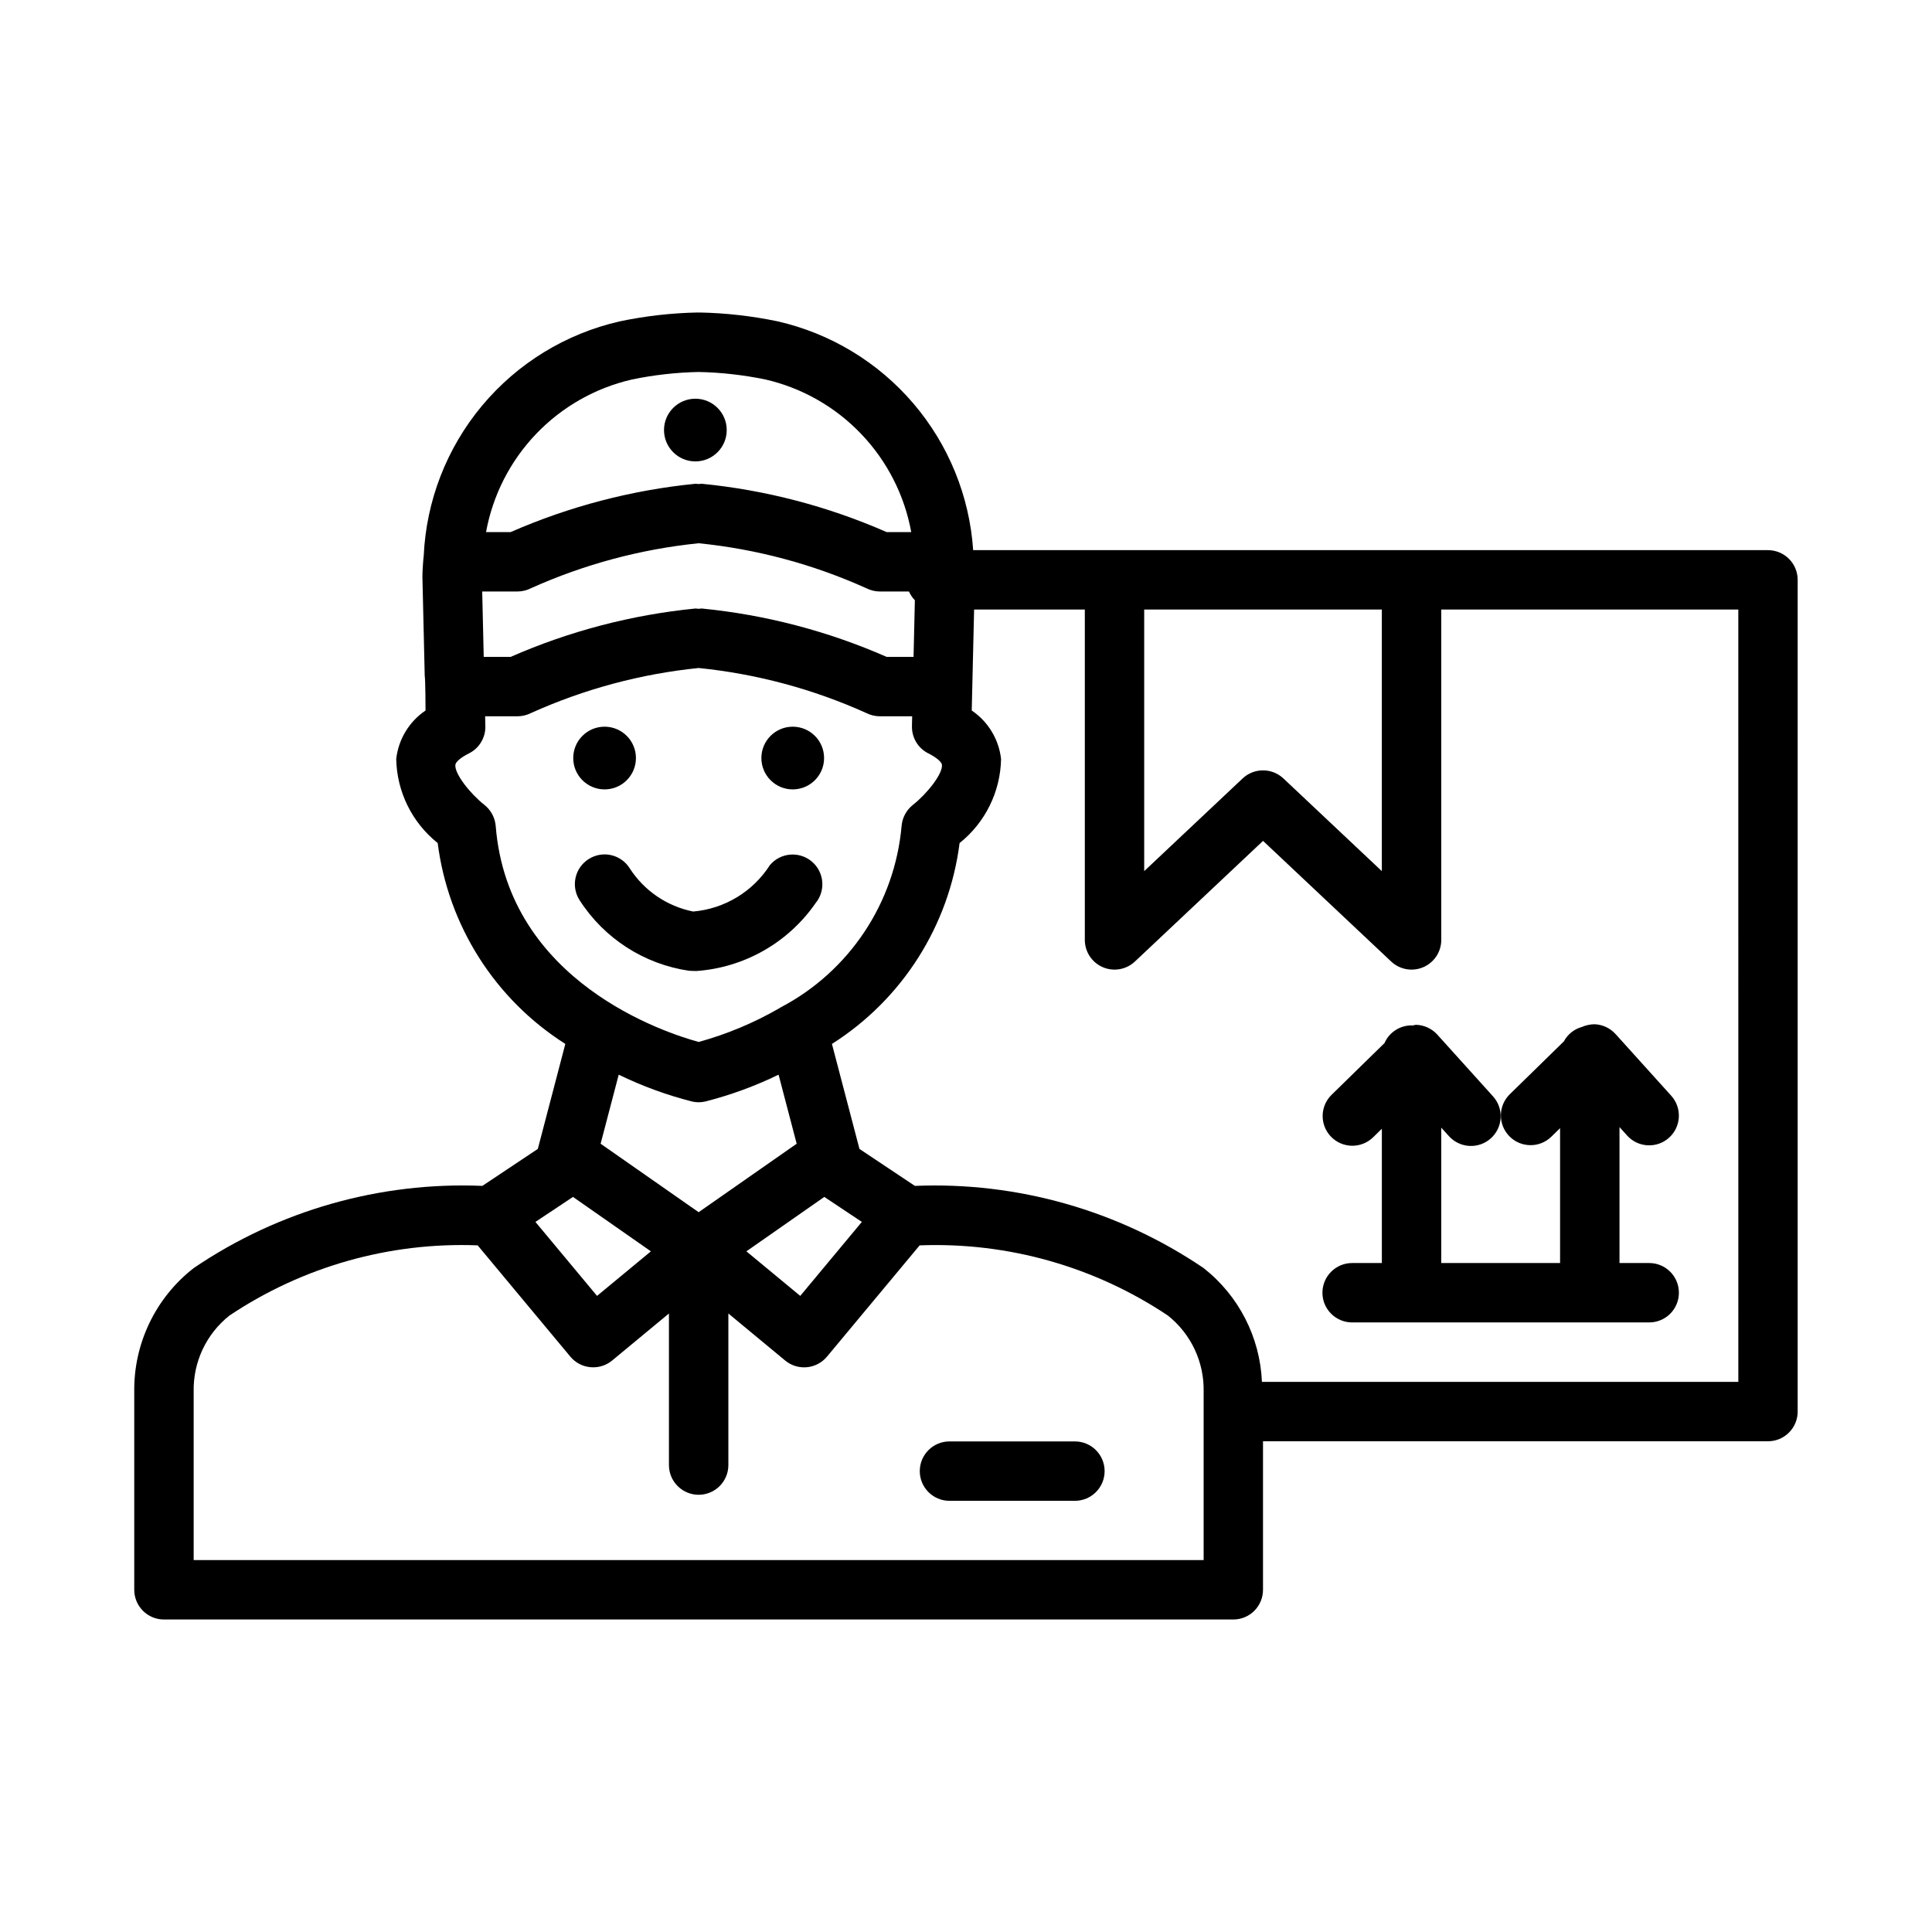 <?xml version="1.0" encoding="UTF-8"?>
<!-- Uploaded to: ICON Repo, www.iconrepo.com, Generator: ICON Repo Mixer Tools -->
<svg fill="#000000" width="800px" height="800px" version="1.1" viewBox="144 144 512 512" xmlns="http://www.w3.org/2000/svg">
 <g>
  <path d="m312.53 344.89c0 4.59-3.719 8.309-8.309 8.309s-8.309-3.719-8.309-8.309c0-4.59 3.719-8.309 8.309-8.309s8.309 3.719 8.309 8.309"/>
  <path d="m336.59 257.97c0 4.59-3.723 8.309-8.309 8.309-4.59 0-8.312-3.719-8.312-8.309s3.723-8.309 8.312-8.309c4.586 0 8.309 3.719 8.309 8.309"/>
  <path d="m362.39 344.89c0 4.59-3.719 8.309-8.309 8.309s-8.309-3.719-8.309-8.309c0-4.59 3.719-8.309 8.309-8.309s8.309 3.719 8.309 8.309"/>
  <path d="m300.02 371.65c-1.766 1.109-3.019 2.879-3.481 4.918-0.461 2.035-0.094 4.168 1.02 5.934 6.504 10.164 17.094 17.004 29.027 18.758 0.66 0.047 1.328 0.062 2 0.062 12.691-0.906 24.293-7.516 31.543-17.973 2.762-3.344 2.301-8.293-1.027-11.066-3.332-2.777-8.281-2.34-11.074 0.98-4.5 7.035-12.012 11.582-20.332 12.301-6.934-1.387-13.004-5.527-16.828-11.473-1.109-1.766-2.879-3.016-4.918-3.477-2.035-0.457-4.168-0.086-5.93 1.035z"/>
  <path d="m428.86 525.99h-33.238c-4.348 0-7.871 3.523-7.871 7.871s3.523 7.871 7.871 7.871h33.238c4.348 0 7.875-3.523 7.875-7.871s-3.527-7.871-7.875-7.871z"/>
  <path d="m612.54 289.79h-210.64c-0.969-14.324-6.531-27.957-15.855-38.879-9.328-10.918-21.922-18.543-35.922-21.742-6.844-1.434-13.805-2.219-20.793-2.356l-0.188 0.035-0.184-0.035c-6.992 0.133-13.957 0.926-20.801 2.371-14.258 3.262-27.051 11.109-36.422 22.34-9.367 11.23-14.797 25.223-15.449 39.836-0.105 0.508-0.371 4.41-0.344 5.488l0.613 26.246c0.195 1.086 0.215 9.195 0.215 9.195h0.004c-4.348 2.938-7.188 7.637-7.773 12.852 0.168 8.691 4.199 16.855 10.992 22.277 2.789 21.895 15.188 41.406 33.824 53.23l-7.289 27.824-14.695 9.797c-27.16-1.129-53.969 6.5-76.469 21.758-10.109 7.852-15.953 19.992-15.789 32.793v52.492c0 2.086 0.828 4.09 2.305 5.566 1.477 1.477 3.481 2.305 5.566 2.305h283.39c2.086 0 4.09-0.828 5.566-2.305 1.477-1.477 2.305-3.481 2.305-5.566v-39.363h133.82c2.09 0.004 4.09-0.824 5.566-2.301 1.477-1.477 2.309-3.481 2.305-5.57v-220.41c0.004-2.09-0.828-4.094-2.305-5.57s-3.477-2.305-5.566-2.305zm-102.34 15.746v69.324l-26.09-24.57c-3.035-2.848-7.762-2.848-10.797 0l-26.09 24.57v-69.324zm-180.23-0.277c-0.27 0.012-0.539 0.039-0.809 0.078-0.281-0.043-0.562-0.066-0.844-0.078-16.902 1.668-33.438 5.996-48.992 12.824h-7.133l-0.402-17.328h9.324c1.246-0.008 2.473-0.301 3.582-0.863 14.082-6.336 29.094-10.363 44.457-11.926 15.359 1.547 30.367 5.574 44.438 11.926 1.113 0.562 2.34 0.855 3.586 0.863h7.711c0.375 0.859 0.906 1.645 1.562 2.32l-0.348 15.008h-7.133c-15.555-6.832-32.094-11.16-49-12.824zm-18.496-60.684v-0.004c5.816-1.207 11.734-1.871 17.676-1.992 5.934 0.121 11.848 0.785 17.664 1.98 9.695 2.223 18.527 7.238 25.398 14.43 6.875 7.188 11.492 16.234 13.277 26.02h-6.519c-15.555-6.828-32.094-11.152-49-12.809-0.27 0.008-0.539 0.035-0.809 0.074-0.277-0.043-0.562-0.066-0.844-0.074-16.902 1.676-33.434 6-48.992 12.809h-6.519c1.785-9.781 6.398-18.828 13.27-26.016 6.875-7.188 15.703-12.199 25.398-14.422zm-36.109 118.31c-0.18-2.195-1.266-4.219-2.996-5.582-3.758-2.969-7.934-8.242-7.695-10.609 0.086-0.801 1.492-1.984 3.582-3.027 2.738-1.355 4.441-4.172 4.367-7.227l-0.062-2.613h8.555c1.25-0.004 2.477-0.301 3.59-0.859 14.078-6.348 29.086-10.383 44.445-11.941 15.363 1.555 30.367 5.586 44.438 11.941 1.117 0.559 2.344 0.855 3.59 0.859h8.555l-0.062 2.613h0.004c-0.074 3.055 1.629 5.871 4.367 7.227 2.09 1.047 3.496 2.231 3.582 3.027 0.238 2.367-3.938 7.641-7.695 10.609-1.73 1.363-2.816 3.387-3 5.582-1.801 20.391-13.824 38.473-31.93 48.02-0.137 0.098-0.301 0.156-0.43 0.262-6.723 3.887-13.918 6.898-21.406 8.961-8.598-2.34-50.508-15.797-53.797-57.242zm87.086 98.309 9.949 6.625-16.328 19.605-14.27-11.809zm-34.961-25.262h-0.004c0.535 0.117 1.082 0.176 1.629 0.18l0.027 0.004h0.012l0.027-0.004h0.004c0.543-0.004 1.09-0.062 1.625-0.18 6.734-1.703 13.273-4.094 19.52-7.133l4.797 18.301-25.98 18.145-25.977-18.145 4.797-18.301c6.246 3.039 12.785 5.43 19.52 7.133zm-31.645 25.262 20.648 14.422-14.27 11.809-16.328-19.605zm167.13 96.246h-267.65v-44.617c-0.176-7.844 3.332-15.312 9.48-20.188 19.414-12.988 42.441-19.504 65.781-18.605l24.57 29.504v0.004c2.785 3.316 7.727 3.769 11.07 1.012l15.051-12.465v40.172c0 4.348 3.523 7.871 7.871 7.871 4.348 0 7.875-3.523 7.875-7.871v-40.172l15.051 12.465v0.004c3.34 2.762 8.289 2.309 11.07-1.016l24.57-29.504c23.344-0.898 46.371 5.613 65.789 18.602 6.141 4.879 9.645 12.348 9.473 20.188zm141.7-47.23h-126.25c-0.5-11.844-6.16-22.871-15.488-30.18-22.504-15.258-49.312-22.883-76.477-21.758l-14.695-9.797-7.293-27.824c18.641-11.824 31.039-31.336 33.828-53.23 6.793-5.422 10.824-13.586 10.992-22.277-0.586-5.215-3.426-9.914-7.773-12.855l0.629-26.75h29.34v87.547-0.004c0 3.141 1.867 5.981 4.75 7.227 2.883 1.246 6.231 0.66 8.516-1.488l33.965-31.98 33.965 31.98c2.285 2.148 5.633 2.734 8.516 1.488 2.883-1.246 4.75-4.086 4.75-7.227v-87.543h78.719z"/>
  <path d="m527.98 445.09c1.398 1.551 3.356 2.484 5.441 2.594 2.086 0.105 4.129-0.617 5.68-2.019 1.551-1.398 2.481-3.356 2.586-5.445 0.109-2.086-0.621-4.129-2.023-5.676l-14.762-16.359h0.004c-1.438-1.586-3.457-2.523-5.598-2.598-0.352 0.012-0.684 0.148-1.031 0.195l-0.199-0.043c-3.106 0.004-5.918 1.84-7.168 4.684l-14.078 13.766c-3.059 3.051-3.09 7.992-0.07 11.078 3.019 3.086 7.961 3.168 11.078 0.176l2.367-2.312v35.586h-7.871c-4.348 0-7.875 3.523-7.875 7.871s3.527 7.871 7.875 7.871h78.719c4.348 0 7.871-3.523 7.871-7.871s-3.523-7.871-7.871-7.871h-7.871v-36.027l2.031 2.25h-0.004c2.914 3.219 7.887 3.473 11.113 0.562 3.223-2.91 3.481-7.883 0.574-11.113l-14.762-16.359v0.004c-1.438-1.59-3.457-2.527-5.594-2.598-1.16 0.02-2.305 0.27-3.367 0.734-2.031 0.57-3.738 1.941-4.731 3.805l-14.383 14.062c-3.055 3.051-3.086 7.992-0.066 11.078 3.016 3.086 7.961 3.164 11.074 0.176l2.367-2.312v35.738h-31.488v-35.875z"/>
 </g>
</svg>